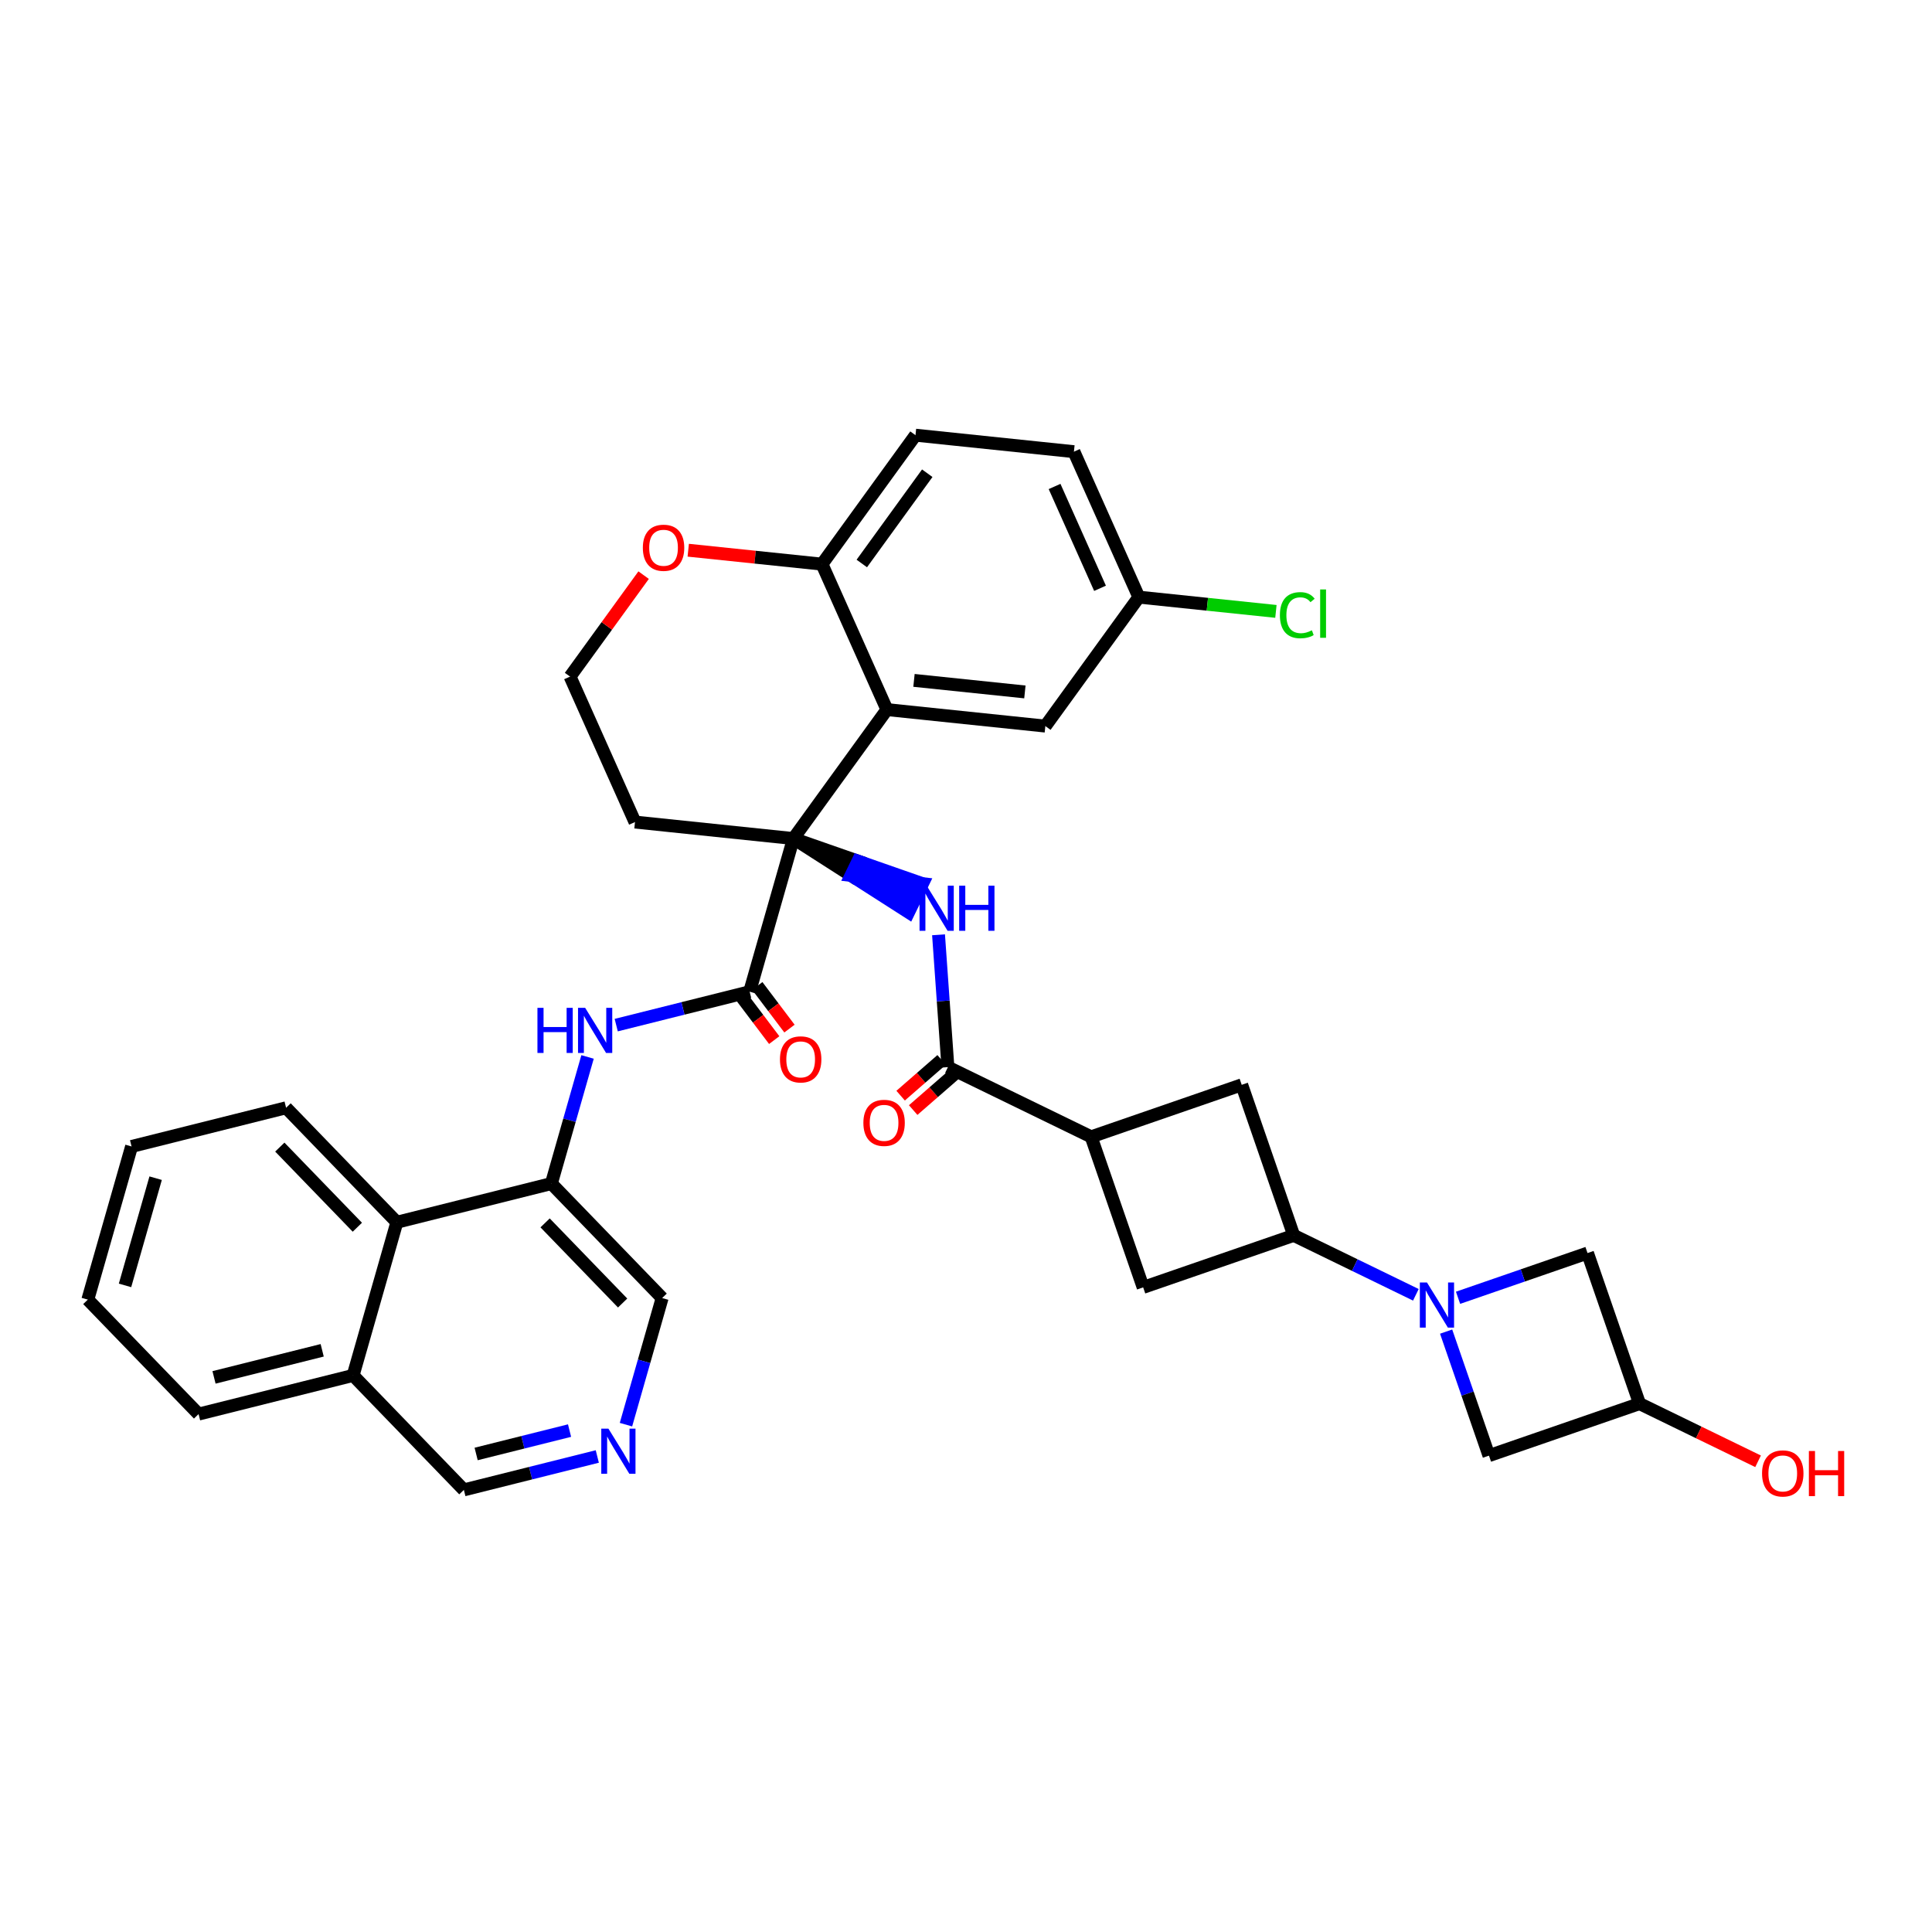 <?xml version='1.0' encoding='iso-8859-1'?>
<svg version='1.1' baseProfile='full'
              xmlns='http://www.w3.org/2000/svg'
                      xmlns:rdkit='http://www.rdkit.org/xml'
                      xmlns:xlink='http://www.w3.org/1999/xlink'
                  xml:space='preserve'
width='300px' height='300px' viewBox='0 0 300 300'>
<!-- END OF HEADER -->
<rect style='opacity:1.0;fill:#FFFFFF;stroke:none' width='300' height='300' x='0' y='0'> </rect>
<rect style='opacity:1.0;fill:#FFFFFF;stroke:none' width='300' height='300' x='0' y='0'> </rect>
<path class='bond-0 atom-0 atom-1' d='M 141.799,172.37 L 144.983,169.596' style='fill:none;fill-rule:evenodd;stroke:#FF0000;stroke-width:2.0px;stroke-linecap:butt;stroke-linejoin:miter;stroke-opacity:1' />
<path class='bond-0 atom-0 atom-1' d='M 144.983,169.596 L 148.167,166.823' style='fill:none;fill-rule:evenodd;stroke:#000000;stroke-width:2.0px;stroke-linecap:butt;stroke-linejoin:miter;stroke-opacity:1' />
<path class='bond-0 atom-0 atom-1' d='M 139.849,170.132 L 143.033,167.358' style='fill:none;fill-rule:evenodd;stroke:#FF0000;stroke-width:2.0px;stroke-linecap:butt;stroke-linejoin:miter;stroke-opacity:1' />
<path class='bond-0 atom-0 atom-1' d='M 143.033,167.358 L 146.217,164.585' style='fill:none;fill-rule:evenodd;stroke:#000000;stroke-width:2.0px;stroke-linecap:butt;stroke-linejoin:miter;stroke-opacity:1' />
<path class='bond-1 atom-1 atom-2' d='M 147.192,165.704 L 146.463,155.428' style='fill:none;fill-rule:evenodd;stroke:#000000;stroke-width:2.0px;stroke-linecap:butt;stroke-linejoin:miter;stroke-opacity:1' />
<path class='bond-1 atom-1 atom-2' d='M 146.463,155.428 L 145.735,145.152' style='fill:none;fill-rule:evenodd;stroke:#0000FF;stroke-width:2.0px;stroke-linecap:butt;stroke-linejoin:miter;stroke-opacity:1' />
<path class='bond-26 atom-1 atom-27' d='M 147.192,165.704 L 169.434,176.525' style='fill:none;fill-rule:evenodd;stroke:#000000;stroke-width:2.0px;stroke-linecap:butt;stroke-linejoin:miter;stroke-opacity:1' />
<path class='bond-2 atom-3 atom-2' d='M 123.201,130.21 L 132.143,135.936 L 133.225,133.712 Z' style='fill:#000000;fill-rule:evenodd;fill-opacity:1;stroke:#000000;stroke-width:2.0px;stroke-linecap:butt;stroke-linejoin:miter;stroke-opacity:1;' />
<path class='bond-2 atom-3 atom-2' d='M 132.143,135.936 L 143.25,137.214 L 141.086,141.662 Z' style='fill:#0000FF;fill-rule:evenodd;fill-opacity:1;stroke:#0000FF;stroke-width:2.0px;stroke-linecap:butt;stroke-linejoin:miter;stroke-opacity:1;' />
<path class='bond-2 atom-3 atom-2' d='M 132.143,135.936 L 133.225,133.712 L 143.25,137.214 Z' style='fill:#0000FF;fill-rule:evenodd;fill-opacity:1;stroke:#0000FF;stroke-width:2.0px;stroke-linecap:butt;stroke-linejoin:miter;stroke-opacity:1;' />
<path class='bond-3 atom-3 atom-4' d='M 123.201,130.21 L 116.406,153.993' style='fill:none;fill-rule:evenodd;stroke:#000000;stroke-width:2.0px;stroke-linecap:butt;stroke-linejoin:miter;stroke-opacity:1' />
<path class='bond-16 atom-3 atom-17' d='M 123.201,130.21 L 98.6,127.649' style='fill:none;fill-rule:evenodd;stroke:#000000;stroke-width:2.0px;stroke-linecap:butt;stroke-linejoin:miter;stroke-opacity:1' />
<path class='bond-35 atom-26 atom-3' d='M 137.72,110.186 L 123.201,130.21' style='fill:none;fill-rule:evenodd;stroke:#000000;stroke-width:2.0px;stroke-linecap:butt;stroke-linejoin:miter;stroke-opacity:1' />
<path class='bond-4 atom-4 atom-5' d='M 115.222,154.887 L 117.721,158.197' style='fill:none;fill-rule:evenodd;stroke:#000000;stroke-width:2.0px;stroke-linecap:butt;stroke-linejoin:miter;stroke-opacity:1' />
<path class='bond-4 atom-4 atom-5' d='M 117.721,158.197 L 120.22,161.507' style='fill:none;fill-rule:evenodd;stroke:#FF0000;stroke-width:2.0px;stroke-linecap:butt;stroke-linejoin:miter;stroke-opacity:1' />
<path class='bond-4 atom-4 atom-5' d='M 117.591,153.099 L 120.09,156.409' style='fill:none;fill-rule:evenodd;stroke:#000000;stroke-width:2.0px;stroke-linecap:butt;stroke-linejoin:miter;stroke-opacity:1' />
<path class='bond-4 atom-4 atom-5' d='M 120.09,156.409 L 122.589,159.719' style='fill:none;fill-rule:evenodd;stroke:#FF0000;stroke-width:2.0px;stroke-linecap:butt;stroke-linejoin:miter;stroke-opacity:1' />
<path class='bond-5 atom-4 atom-6' d='M 116.406,153.993 L 106.047,156.587' style='fill:none;fill-rule:evenodd;stroke:#000000;stroke-width:2.0px;stroke-linecap:butt;stroke-linejoin:miter;stroke-opacity:1' />
<path class='bond-5 atom-4 atom-6' d='M 106.047,156.587 L 95.687,159.18' style='fill:none;fill-rule:evenodd;stroke:#0000FF;stroke-width:2.0px;stroke-linecap:butt;stroke-linejoin:miter;stroke-opacity:1' />
<path class='bond-6 atom-6 atom-7' d='M 91.235,164.121 L 88.427,173.952' style='fill:none;fill-rule:evenodd;stroke:#0000FF;stroke-width:2.0px;stroke-linecap:butt;stroke-linejoin:miter;stroke-opacity:1' />
<path class='bond-6 atom-6 atom-7' d='M 88.427,173.952 L 85.618,183.783' style='fill:none;fill-rule:evenodd;stroke:#000000;stroke-width:2.0px;stroke-linecap:butt;stroke-linejoin:miter;stroke-opacity:1' />
<path class='bond-7 atom-7 atom-8' d='M 85.618,183.783 L 102.817,201.559' style='fill:none;fill-rule:evenodd;stroke:#000000;stroke-width:2.0px;stroke-linecap:butt;stroke-linejoin:miter;stroke-opacity:1' />
<path class='bond-7 atom-7 atom-8' d='M 84.643,189.889 L 96.682,202.332' style='fill:none;fill-rule:evenodd;stroke:#000000;stroke-width:2.0px;stroke-linecap:butt;stroke-linejoin:miter;stroke-opacity:1' />
<path class='bond-37 atom-16 atom-7' d='M 61.624,189.79 L 85.618,183.783' style='fill:none;fill-rule:evenodd;stroke:#000000;stroke-width:2.0px;stroke-linecap:butt;stroke-linejoin:miter;stroke-opacity:1' />
<path class='bond-8 atom-8 atom-9' d='M 102.817,201.559 L 100.009,211.39' style='fill:none;fill-rule:evenodd;stroke:#000000;stroke-width:2.0px;stroke-linecap:butt;stroke-linejoin:miter;stroke-opacity:1' />
<path class='bond-8 atom-8 atom-9' d='M 100.009,211.39 L 97.2,221.221' style='fill:none;fill-rule:evenodd;stroke:#0000FF;stroke-width:2.0px;stroke-linecap:butt;stroke-linejoin:miter;stroke-opacity:1' />
<path class='bond-9 atom-9 atom-10' d='M 92.748,226.162 L 82.388,228.755' style='fill:none;fill-rule:evenodd;stroke:#0000FF;stroke-width:2.0px;stroke-linecap:butt;stroke-linejoin:miter;stroke-opacity:1' />
<path class='bond-9 atom-9 atom-10' d='M 82.388,228.755 L 72.029,231.349' style='fill:none;fill-rule:evenodd;stroke:#000000;stroke-width:2.0px;stroke-linecap:butt;stroke-linejoin:miter;stroke-opacity:1' />
<path class='bond-9 atom-9 atom-10' d='M 88.439,222.141 L 81.187,223.956' style='fill:none;fill-rule:evenodd;stroke:#0000FF;stroke-width:2.0px;stroke-linecap:butt;stroke-linejoin:miter;stroke-opacity:1' />
<path class='bond-9 atom-9 atom-10' d='M 81.187,223.956 L 73.935,225.772' style='fill:none;fill-rule:evenodd;stroke:#000000;stroke-width:2.0px;stroke-linecap:butt;stroke-linejoin:miter;stroke-opacity:1' />
<path class='bond-10 atom-10 atom-11' d='M 72.029,231.349 L 54.83,213.573' style='fill:none;fill-rule:evenodd;stroke:#000000;stroke-width:2.0px;stroke-linecap:butt;stroke-linejoin:miter;stroke-opacity:1' />
<path class='bond-11 atom-11 atom-12' d='M 54.83,213.573 L 30.836,219.58' style='fill:none;fill-rule:evenodd;stroke:#000000;stroke-width:2.0px;stroke-linecap:butt;stroke-linejoin:miter;stroke-opacity:1' />
<path class='bond-11 atom-11 atom-12' d='M 50.029,209.675 L 33.233,213.88' style='fill:none;fill-rule:evenodd;stroke:#000000;stroke-width:2.0px;stroke-linecap:butt;stroke-linejoin:miter;stroke-opacity:1' />
<path class='bond-40 atom-16 atom-11' d='M 61.624,189.79 L 54.83,213.573' style='fill:none;fill-rule:evenodd;stroke:#000000;stroke-width:2.0px;stroke-linecap:butt;stroke-linejoin:miter;stroke-opacity:1' />
<path class='bond-12 atom-12 atom-13' d='M 30.836,219.58 L 13.636,201.805' style='fill:none;fill-rule:evenodd;stroke:#000000;stroke-width:2.0px;stroke-linecap:butt;stroke-linejoin:miter;stroke-opacity:1' />
<path class='bond-13 atom-13 atom-14' d='M 13.636,201.805 L 20.431,178.022' style='fill:none;fill-rule:evenodd;stroke:#000000;stroke-width:2.0px;stroke-linecap:butt;stroke-linejoin:miter;stroke-opacity:1' />
<path class='bond-13 atom-13 atom-14' d='M 19.412,199.596 L 24.168,182.948' style='fill:none;fill-rule:evenodd;stroke:#000000;stroke-width:2.0px;stroke-linecap:butt;stroke-linejoin:miter;stroke-opacity:1' />
<path class='bond-14 atom-14 atom-15' d='M 20.431,178.022 L 44.425,172.015' style='fill:none;fill-rule:evenodd;stroke:#000000;stroke-width:2.0px;stroke-linecap:butt;stroke-linejoin:miter;stroke-opacity:1' />
<path class='bond-15 atom-15 atom-16' d='M 44.425,172.015 L 61.624,189.79' style='fill:none;fill-rule:evenodd;stroke:#000000;stroke-width:2.0px;stroke-linecap:butt;stroke-linejoin:miter;stroke-opacity:1' />
<path class='bond-15 atom-15 atom-16' d='M 43.45,178.121 L 55.489,190.564' style='fill:none;fill-rule:evenodd;stroke:#000000;stroke-width:2.0px;stroke-linecap:butt;stroke-linejoin:miter;stroke-opacity:1' />
<path class='bond-17 atom-17 atom-18' d='M 98.6,127.649 L 88.517,105.062' style='fill:none;fill-rule:evenodd;stroke:#000000;stroke-width:2.0px;stroke-linecap:butt;stroke-linejoin:miter;stroke-opacity:1' />
<path class='bond-18 atom-18 atom-19' d='M 88.517,105.062 L 94.229,97.185' style='fill:none;fill-rule:evenodd;stroke:#000000;stroke-width:2.0px;stroke-linecap:butt;stroke-linejoin:miter;stroke-opacity:1' />
<path class='bond-18 atom-18 atom-19' d='M 94.229,97.185 L 99.941,89.307' style='fill:none;fill-rule:evenodd;stroke:#FF0000;stroke-width:2.0px;stroke-linecap:butt;stroke-linejoin:miter;stroke-opacity:1' />
<path class='bond-19 atom-19 atom-20' d='M 106.87,85.437 L 117.254,86.518' style='fill:none;fill-rule:evenodd;stroke:#FF0000;stroke-width:2.0px;stroke-linecap:butt;stroke-linejoin:miter;stroke-opacity:1' />
<path class='bond-19 atom-19 atom-20' d='M 117.254,86.518 L 127.638,87.599' style='fill:none;fill-rule:evenodd;stroke:#000000;stroke-width:2.0px;stroke-linecap:butt;stroke-linejoin:miter;stroke-opacity:1' />
<path class='bond-20 atom-20 atom-21' d='M 127.638,87.599 L 142.157,67.575' style='fill:none;fill-rule:evenodd;stroke:#000000;stroke-width:2.0px;stroke-linecap:butt;stroke-linejoin:miter;stroke-opacity:1' />
<path class='bond-20 atom-20 atom-21' d='M 133.82,87.499 L 143.984,73.482' style='fill:none;fill-rule:evenodd;stroke:#000000;stroke-width:2.0px;stroke-linecap:butt;stroke-linejoin:miter;stroke-opacity:1' />
<path class='bond-38 atom-26 atom-20' d='M 137.72,110.186 L 127.638,87.599' style='fill:none;fill-rule:evenodd;stroke:#000000;stroke-width:2.0px;stroke-linecap:butt;stroke-linejoin:miter;stroke-opacity:1' />
<path class='bond-21 atom-21 atom-22' d='M 142.157,67.575 L 166.758,70.136' style='fill:none;fill-rule:evenodd;stroke:#000000;stroke-width:2.0px;stroke-linecap:butt;stroke-linejoin:miter;stroke-opacity:1' />
<path class='bond-22 atom-22 atom-23' d='M 166.758,70.136 L 176.84,92.722' style='fill:none;fill-rule:evenodd;stroke:#000000;stroke-width:2.0px;stroke-linecap:butt;stroke-linejoin:miter;stroke-opacity:1' />
<path class='bond-22 atom-22 atom-23' d='M 163.753,75.54 L 170.811,91.351' style='fill:none;fill-rule:evenodd;stroke:#000000;stroke-width:2.0px;stroke-linecap:butt;stroke-linejoin:miter;stroke-opacity:1' />
<path class='bond-23 atom-23 atom-24' d='M 176.84,92.722 L 187.482,93.83' style='fill:none;fill-rule:evenodd;stroke:#000000;stroke-width:2.0px;stroke-linecap:butt;stroke-linejoin:miter;stroke-opacity:1' />
<path class='bond-23 atom-23 atom-24' d='M 187.482,93.83 L 198.123,94.938' style='fill:none;fill-rule:evenodd;stroke:#00CC00;stroke-width:2.0px;stroke-linecap:butt;stroke-linejoin:miter;stroke-opacity:1' />
<path class='bond-24 atom-23 atom-25' d='M 176.84,92.722 L 162.321,112.747' style='fill:none;fill-rule:evenodd;stroke:#000000;stroke-width:2.0px;stroke-linecap:butt;stroke-linejoin:miter;stroke-opacity:1' />
<path class='bond-25 atom-25 atom-26' d='M 162.321,112.747 L 137.72,110.186' style='fill:none;fill-rule:evenodd;stroke:#000000;stroke-width:2.0px;stroke-linecap:butt;stroke-linejoin:miter;stroke-opacity:1' />
<path class='bond-25 atom-25 atom-26' d='M 159.144,107.443 L 141.923,105.649' style='fill:none;fill-rule:evenodd;stroke:#000000;stroke-width:2.0px;stroke-linecap:butt;stroke-linejoin:miter;stroke-opacity:1' />
<path class='bond-27 atom-27 atom-28' d='M 169.434,176.525 L 177.509,199.904' style='fill:none;fill-rule:evenodd;stroke:#000000;stroke-width:2.0px;stroke-linecap:butt;stroke-linejoin:miter;stroke-opacity:1' />
<path class='bond-36 atom-35 atom-27' d='M 192.813,168.45 L 169.434,176.525' style='fill:none;fill-rule:evenodd;stroke:#000000;stroke-width:2.0px;stroke-linecap:butt;stroke-linejoin:miter;stroke-opacity:1' />
<path class='bond-28 atom-28 atom-29' d='M 177.509,199.904 L 200.888,191.829' style='fill:none;fill-rule:evenodd;stroke:#000000;stroke-width:2.0px;stroke-linecap:butt;stroke-linejoin:miter;stroke-opacity:1' />
<path class='bond-29 atom-29 atom-30' d='M 200.888,191.829 L 210.372,196.443' style='fill:none;fill-rule:evenodd;stroke:#000000;stroke-width:2.0px;stroke-linecap:butt;stroke-linejoin:miter;stroke-opacity:1' />
<path class='bond-29 atom-29 atom-30' d='M 210.372,196.443 L 219.855,201.057' style='fill:none;fill-rule:evenodd;stroke:#0000FF;stroke-width:2.0px;stroke-linecap:butt;stroke-linejoin:miter;stroke-opacity:1' />
<path class='bond-34 atom-29 atom-35' d='M 200.888,191.829 L 192.813,168.45' style='fill:none;fill-rule:evenodd;stroke:#000000;stroke-width:2.0px;stroke-linecap:butt;stroke-linejoin:miter;stroke-opacity:1' />
<path class='bond-30 atom-30 atom-31' d='M 224.553,206.771 L 227.879,216.4' style='fill:none;fill-rule:evenodd;stroke:#0000FF;stroke-width:2.0px;stroke-linecap:butt;stroke-linejoin:miter;stroke-opacity:1' />
<path class='bond-30 atom-30 atom-31' d='M 227.879,216.4 L 231.205,226.029' style='fill:none;fill-rule:evenodd;stroke:#000000;stroke-width:2.0px;stroke-linecap:butt;stroke-linejoin:miter;stroke-opacity:1' />
<path class='bond-39 atom-34 atom-30' d='M 246.509,194.574 L 236.457,198.047' style='fill:none;fill-rule:evenodd;stroke:#000000;stroke-width:2.0px;stroke-linecap:butt;stroke-linejoin:miter;stroke-opacity:1' />
<path class='bond-39 atom-34 atom-30' d='M 236.457,198.047 L 226.405,201.519' style='fill:none;fill-rule:evenodd;stroke:#0000FF;stroke-width:2.0px;stroke-linecap:butt;stroke-linejoin:miter;stroke-opacity:1' />
<path class='bond-31 atom-31 atom-32' d='M 231.205,226.029 L 254.584,217.953' style='fill:none;fill-rule:evenodd;stroke:#000000;stroke-width:2.0px;stroke-linecap:butt;stroke-linejoin:miter;stroke-opacity:1' />
<path class='bond-32 atom-32 atom-33' d='M 254.584,217.953 L 263.788,222.431' style='fill:none;fill-rule:evenodd;stroke:#000000;stroke-width:2.0px;stroke-linecap:butt;stroke-linejoin:miter;stroke-opacity:1' />
<path class='bond-32 atom-32 atom-33' d='M 263.788,222.431 L 272.992,226.909' style='fill:none;fill-rule:evenodd;stroke:#FF0000;stroke-width:2.0px;stroke-linecap:butt;stroke-linejoin:miter;stroke-opacity:1' />
<path class='bond-33 atom-32 atom-34' d='M 254.584,217.953 L 246.509,194.574' style='fill:none;fill-rule:evenodd;stroke:#000000;stroke-width:2.0px;stroke-linecap:butt;stroke-linejoin:miter;stroke-opacity:1' />
<path  class='atom-0' d='M 134.065 174.357
Q 134.065 172.675, 134.896 171.736
Q 135.727 170.796, 137.28 170.796
Q 138.833 170.796, 139.665 171.736
Q 140.496 172.675, 140.496 174.357
Q 140.496 176.059, 139.655 177.029
Q 138.814 177.988, 137.28 177.988
Q 135.737 177.988, 134.896 177.029
Q 134.065 176.069, 134.065 174.357
M 137.28 177.197
Q 138.349 177.197, 138.922 176.485
Q 139.506 175.762, 139.506 174.357
Q 139.506 172.982, 138.922 172.29
Q 138.349 171.587, 137.28 171.587
Q 136.212 171.587, 135.628 172.28
Q 135.054 172.972, 135.054 174.357
Q 135.054 175.772, 135.628 176.485
Q 136.212 177.197, 137.28 177.197
' fill='#FF0000'/>
<path  class='atom-2' d='M 143.894 137.529
L 146.19 141.239
Q 146.417 141.605, 146.783 142.268
Q 147.149 142.931, 147.169 142.971
L 147.169 137.529
L 148.099 137.529
L 148.099 144.534
L 147.139 144.534
L 144.676 140.477
Q 144.389 140.002, 144.082 139.458
Q 143.785 138.914, 143.696 138.746
L 143.696 144.534
L 142.786 144.534
L 142.786 137.529
L 143.894 137.529
' fill='#0000FF'/>
<path  class='atom-2' d='M 148.94 137.529
L 149.89 137.529
L 149.89 140.507
L 153.471 140.507
L 153.471 137.529
L 154.421 137.529
L 154.421 144.534
L 153.471 144.534
L 153.471 141.299
L 149.89 141.299
L 149.89 144.534
L 148.94 144.534
L 148.94 137.529
' fill='#0000FF'/>
<path  class='atom-5' d='M 121.112 164.503
Q 121.112 162.821, 121.943 161.881
Q 122.774 160.942, 124.327 160.942
Q 125.88 160.942, 126.711 161.881
Q 127.543 162.821, 127.543 164.503
Q 127.543 166.205, 126.702 167.175
Q 125.861 168.134, 124.327 168.134
Q 122.784 168.134, 121.943 167.175
Q 121.112 166.215, 121.112 164.503
M 124.327 167.343
Q 125.396 167.343, 125.969 166.631
Q 126.553 165.908, 126.553 164.503
Q 126.553 163.128, 125.969 162.436
Q 125.396 161.733, 124.327 161.733
Q 123.259 161.733, 122.675 162.426
Q 122.101 163.118, 122.101 164.503
Q 122.101 165.918, 122.675 166.631
Q 123.259 167.343, 124.327 167.343
' fill='#FF0000'/>
<path  class='atom-6' d='M 83.454 156.498
L 84.403 156.498
L 84.403 159.476
L 87.985 159.476
L 87.985 156.498
L 88.935 156.498
L 88.935 163.503
L 87.985 163.503
L 87.985 160.267
L 84.403 160.267
L 84.403 163.503
L 83.454 163.503
L 83.454 156.498
' fill='#0000FF'/>
<path  class='atom-6' d='M 90.864 156.498
L 93.159 160.208
Q 93.387 160.574, 93.753 161.237
Q 94.119 161.9, 94.139 161.939
L 94.139 156.498
L 95.069 156.498
L 95.069 163.503
L 94.109 163.503
L 91.646 159.446
Q 91.359 158.971, 91.052 158.427
Q 90.755 157.883, 90.666 157.715
L 90.666 163.503
L 89.756 163.503
L 89.756 156.498
L 90.864 156.498
' fill='#0000FF'/>
<path  class='atom-9' d='M 94.474 221.839
L 96.77 225.549
Q 96.997 225.916, 97.363 226.578
Q 97.729 227.241, 97.749 227.281
L 97.749 221.839
L 98.679 221.839
L 98.679 228.844
L 97.719 228.844
L 95.256 224.788
Q 94.969 224.313, 94.662 223.769
Q 94.365 223.224, 94.276 223.056
L 94.276 228.844
L 93.366 228.844
L 93.366 221.839
L 94.474 221.839
' fill='#0000FF'/>
<path  class='atom-19' d='M 99.821 85.058
Q 99.821 83.376, 100.652 82.436
Q 101.483 81.496, 103.036 81.496
Q 104.59 81.496, 105.421 82.436
Q 106.252 83.376, 106.252 85.058
Q 106.252 86.759, 105.411 87.729
Q 104.57 88.689, 103.036 88.689
Q 101.493 88.689, 100.652 87.729
Q 99.821 86.769, 99.821 85.058
M 103.036 87.897
Q 104.105 87.897, 104.679 87.185
Q 105.262 86.463, 105.262 85.058
Q 105.262 83.682, 104.679 82.99
Q 104.105 82.287, 103.036 82.287
Q 101.968 82.287, 101.384 82.98
Q 100.81 83.672, 100.81 85.058
Q 100.81 86.472, 101.384 87.185
Q 101.968 87.897, 103.036 87.897
' fill='#FF0000'/>
<path  class='atom-24' d='M 198.741 95.526
Q 198.741 93.785, 199.552 92.875
Q 200.373 91.955, 201.927 91.955
Q 203.371 91.955, 204.143 92.974
L 203.49 93.508
Q 202.926 92.766, 201.927 92.766
Q 200.868 92.766, 200.304 93.478
Q 199.75 94.181, 199.75 95.526
Q 199.75 96.911, 200.324 97.624
Q 200.908 98.336, 202.036 98.336
Q 202.807 98.336, 203.708 97.871
L 203.985 98.613
Q 203.619 98.851, 203.064 98.989
Q 202.51 99.128, 201.897 99.128
Q 200.373 99.128, 199.552 98.198
Q 198.741 97.268, 198.741 95.526
' fill='#00CC00'/>
<path  class='atom-24' d='M 204.994 91.529
L 205.904 91.529
L 205.904 99.038
L 204.994 99.038
L 204.994 91.529
' fill='#00CC00'/>
<path  class='atom-30' d='M 221.582 199.147
L 223.877 202.858
Q 224.104 203.224, 224.47 203.887
Q 224.837 204.549, 224.856 204.589
L 224.856 199.147
L 225.786 199.147
L 225.786 206.152
L 224.827 206.152
L 222.363 202.096
Q 222.076 201.621, 221.769 201.077
Q 221.473 200.533, 221.384 200.364
L 221.384 206.152
L 220.473 206.152
L 220.473 199.147
L 221.582 199.147
' fill='#0000FF'/>
<path  class='atom-33' d='M 273.611 228.794
Q 273.611 227.112, 274.442 226.173
Q 275.273 225.233, 276.826 225.233
Q 278.379 225.233, 279.21 226.173
Q 280.042 227.112, 280.042 228.794
Q 280.042 230.496, 279.201 231.466
Q 278.36 232.425, 276.826 232.425
Q 275.283 232.425, 274.442 231.466
Q 273.611 230.506, 273.611 228.794
M 276.826 231.634
Q 277.895 231.634, 278.468 230.922
Q 279.052 230.199, 279.052 228.794
Q 279.052 227.419, 278.468 226.727
Q 277.895 226.024, 276.826 226.024
Q 275.758 226.024, 275.174 226.717
Q 274.6 227.409, 274.6 228.794
Q 274.6 230.209, 275.174 230.922
Q 275.758 231.634, 276.826 231.634
' fill='#FF0000'/>
<path  class='atom-33' d='M 280.882 225.312
L 281.832 225.312
L 281.832 228.29
L 285.414 228.29
L 285.414 225.312
L 286.364 225.312
L 286.364 232.317
L 285.414 232.317
L 285.414 229.081
L 281.832 229.081
L 281.832 232.317
L 280.882 232.317
L 280.882 225.312
' fill='#FF0000'/>
</svg>

